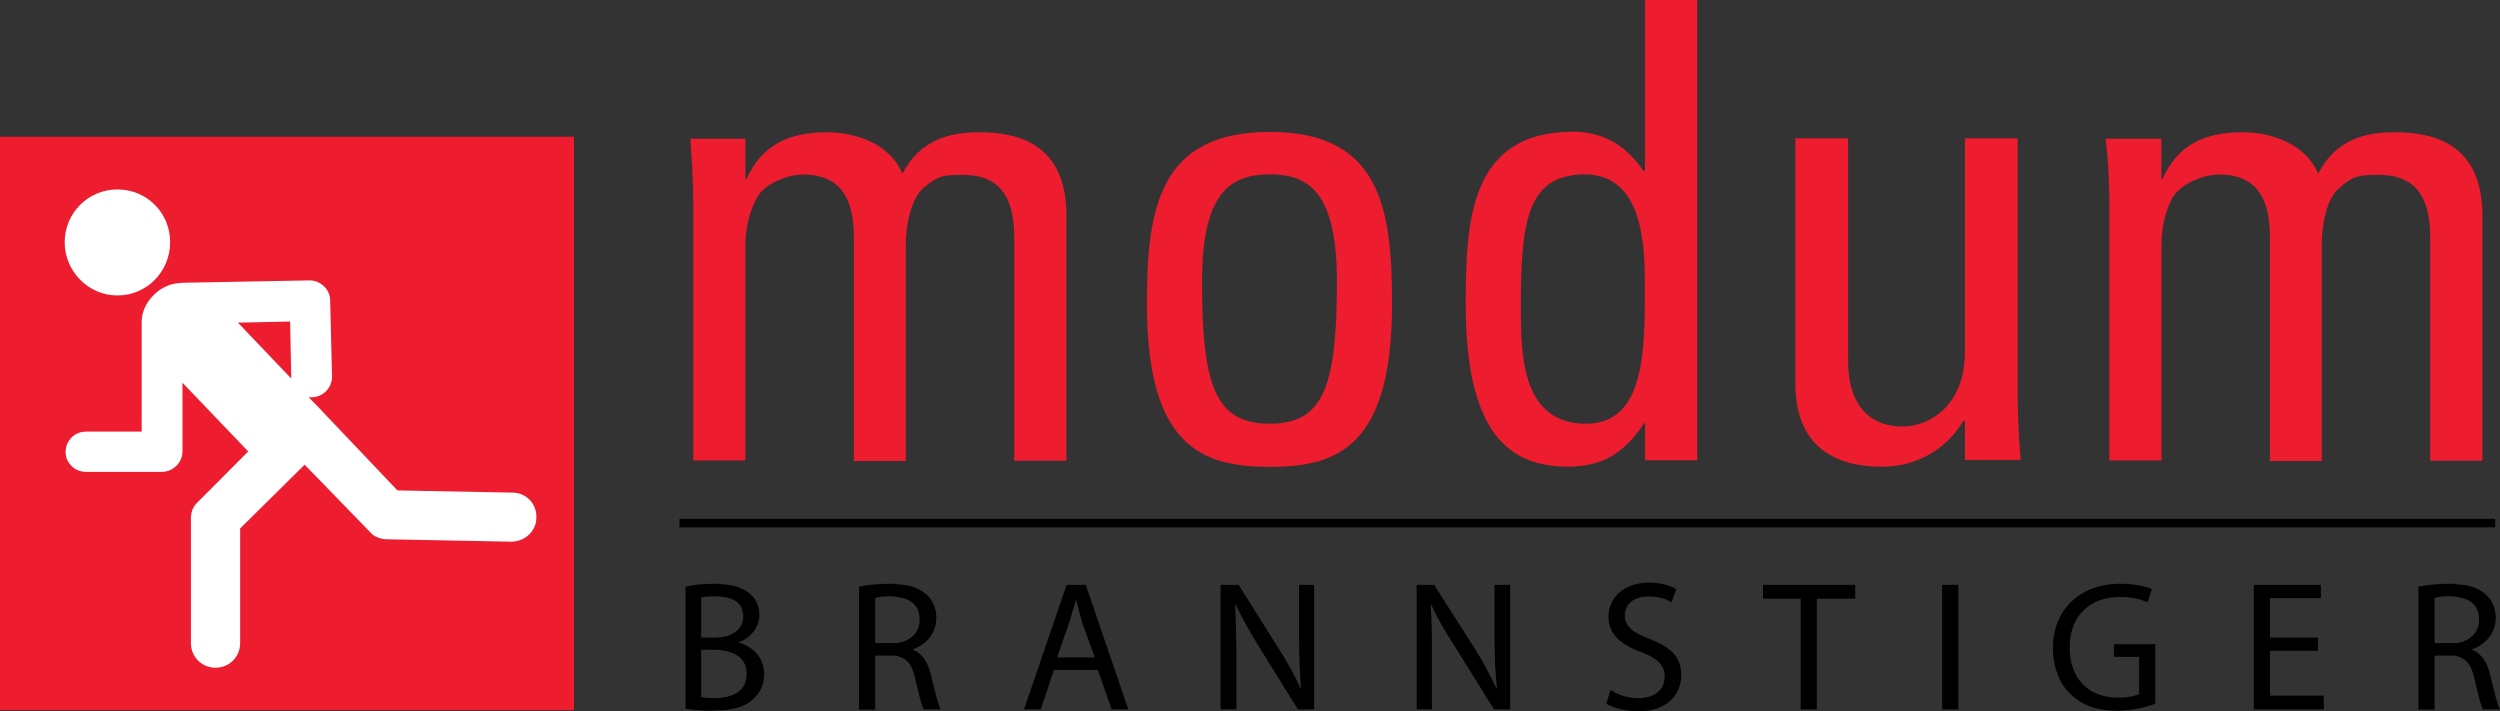 <svg xmlns="http://www.w3.org/2000/svg" id="Layer_2" viewBox="0 0 136.06 38.71"><rect x="0" y="0" width="136.06" height="38.71" fill="#333333" stroke="none"/><defs><style>.cls-1,.cls-2{fill:#fff;}.cls-2,.cls-3,.cls-4{fill-rule:evenodd;}.cls-5,.cls-4{fill:#ed1c2e;}</style></defs><g id="Layer_1-2"><path class="cls-5" d="M46.47,25.05v-12.13c0-1.79-.49-3.42-2.77-3.42-.88,0-2.05.52-2.45,1.17-.52.88-.68,1.92-.68,2.58v11.81s-2.84,0-2.84,0v-13.89c0-1.21-.07-2.41-.16-3.62h3s0,2.19,0,2.19h.06c.85-1.89,2.35-2.54,4.37-2.54,1.6,0,3.46.65,4.11,2.25.98-1.86,2.58-2.25,4.17-2.25,1.83,0,4.76.42,4.76,4.53v13.34s-2.84,0-2.84,0v-12.13c0-1.79-.49-3.42-2.77-3.42-1.08,0-1.37.03-2.15.69-.82.69-.98,2.41-.98,3.07v11.81s-2.84,0-2.84,0Z"></path><path class="cls-5" d="M106.94,7.53h2.87s0,13.86,0,13.86c0,1.21.06,2.45.16,3.65h-3.03s0-2.12,0-2.12h-.1c-.95,1.6-2.61,2.48-4.4,2.48-3.07,0-4.73-1.53-4.73-4.53V7.53s2.87,0,2.87,0v12.13c0,2.12.95,3.55,2.97,3.55,1.5,0,3.39-1.17,3.39-4.08V7.53Z"></path><path class="cls-5" d="M123.54,25.05v-12.13c0-1.79-.49-3.42-2.77-3.42-.88,0-2.05.52-2.48,1.17-.52.88-.65,1.92-.65,2.58v11.81s-2.84,0-2.84,0v-13.89c0-1.21-.06-2.41-.2-3.62h3.03s0,2.19,0,2.19h.06c.85-1.89,2.32-2.54,4.37-2.54,1.6,0,3.42.65,4.11,2.25.95-1.86,2.54-2.25,4.14-2.25,1.86,0,4.79.42,4.79,4.53v13.34s-2.84,0-2.84,0v-12.13c0-1.79-.49-3.42-2.77-3.42-1.08,0-1.4.03-2.15.69-.85.69-.98,2.41-.98,3.07v11.81s-2.84,0-2.84,0Z"></path><polyline points="36.98 28.7 135.8 28.7 135.8 28.24 36.98 28.24"></polyline><path d="M66.43,38.61v-6.78s.98,0,.98,0l2.15,3.42c.49.78.91,1.5,1.21,2.22l.03-.03c-.06-.88-.1-1.73-.1-2.77v-2.84s.82,0,.82,0v6.78s-.88,0-.88,0l-2.15-3.46c-.46-.75-.91-1.53-1.24-2.25h-.03c.03.85.07,1.66.07,2.8v2.9s-.85,0-.85,0Z"></path><path d="M77.1,38.61v-6.78s.95,0,.95,0l2.18,3.42c.49.78.88,1.5,1.21,2.22l.03-.03c-.1-.88-.13-1.73-.13-2.77v-2.84s.85,0,.85,0v6.78s-.88,0-.88,0l-2.15-3.46c-.49-.75-.95-1.53-1.27-2.25h-.03c.07.85.07,1.66.07,2.8v2.9s-.82,0-.82,0Z"></path><path d="M87.63,37.54c.39.26.95.46,1.53.46.91,0,1.44-.49,1.44-1.17,0-.62-.36-.98-1.27-1.34-1.11-.39-1.79-.98-1.79-1.92,0-1.08.88-1.86,2.19-1.86.68,0,1.21.16,1.5.36l-.26.72c-.2-.16-.65-.33-1.27-.33-.91,0-1.27.55-1.27,1.01,0,.62.42.95,1.34,1.3,1.17.46,1.73.98,1.73,1.99s-.75,1.96-2.35,1.96c-.65,0-1.37-.2-1.73-.42l.23-.75Z"></path><polygon points="98 32.58 95.95 32.58 95.95 31.83 100.97 31.83 100.97 32.58 98.88 32.58 98.88 38.61 98 38.61 98 32.58"></polygon><rect x="105.7" y="31.83" width=".88" height="6.78"></rect><path d="M117.31,38.29c-.39.16-1.17.39-2.09.39-1.04,0-1.89-.26-2.54-.91-.59-.55-.95-1.47-.95-2.51,0-2.02,1.4-3.49,3.69-3.49.78,0,1.4.16,1.69.29l-.23.72c-.36-.16-.82-.29-1.5-.29-1.66,0-2.74,1.04-2.74,2.74,0,1.73,1.04,2.74,2.64,2.74.55,0,.95-.1,1.14-.2v-2.02h-1.37s0-.69,0-.69h2.25s0,3.23,0,3.23Z"></path><polygon points="126.15 35.42 123.54 35.42 123.54 37.86 126.47 37.86 126.47 38.61 122.66 38.61 122.66 31.83 126.31 31.83 126.31 32.55 123.54 32.55 123.54 34.7 126.15 34.7 126.15 35.42"></polygon><rect class="cls-5" x="0" y="7.44" width="31.24" height="31.21"></rect><path class="cls-1" d="M6.39,10.31c-1.6,0-2.87,1.3-2.87,2.87s1.27,2.9,2.87,2.9,2.87-1.3,2.87-2.9-1.27-2.87-2.87-2.87Z"></path><path class="cls-2" d="M15.85,20.59l-.06-3.09-2.84.06,2.9,3.04ZM9.87,15.39l6.99-.13c.59,0,1.11.5,1.11,1.09l.1,4.16c0,.59-.49,1.11-1.11,1.11h-.16s.45.46.45.46l4.38,4.61,6.26.12c.75,0,1.34.62,1.3,1.37,0,.72-.62,1.3-1.37,1.3l-6.75-.13c-.31,0-.62-.11-.82-.28l-3.67-3.78-3.51,3.47v6.24c0,.75-.59,1.34-1.34,1.34s-1.34-.59-1.34-1.34v-6.78c0-.3.08-.58.29-.81l2.83-2.84-3.58-3.74v3.74c0,.62-.53,1.11-1.11,1.11h-4.14c-.62,0-1.11-.49-1.11-1.08,0-.62.49-1.11,1.11-1.11h3.03s0-5.9,0-5.9c-.02-.58.24-1.14.69-1.57.41-.4.93-.61,1.46-.62Z"></path><path class="cls-4" d="M69.11,25.41c-3.72,0-6.69-1.14-6.69-8.87,0-5.12.62-9.36,6.69-9.36,6.07,0,6.65,4.24,6.65,9.36,0,7.73-2.93,8.87-6.65,8.87ZM69.11,9.49c-2.19,0-3.69,1.04-3.69,5.84,0,5.67.72,7.73,3.69,7.73,2.93,0,3.65-2.06,3.65-7.73,0-4.79-1.47-5.84-3.65-5.84Z"></path><path class="cls-4" d="M86.16,25.34c-.23.03-.49.06-.72.06-2.8,0-5.67-1.14-5.67-8.84,0-4.37.16-9.39,5.81-9.39.2,0,.39,0,.59.03,1.37.16,2.41.85,3.26,2.09h.1V0s2.84,0,2.84,0v25.05s-2.84,0-2.84,0v-2.09c-.91,1.4-1.92,2.19-3.36,2.38ZM86.16,9.49c-3,.07-3.39,2.48-3.39,7.11,0,2.61,0,6.33,3.39,6.46h.16c3.2,0,3.2-3.95,3.2-7.5,0-2.32-.13-6.07-3.29-6.07h-.07Z"></path><path class="cls-3" d="M39.3,38.65c-.2,0-.42.03-.65.03-.59,0-1.04-.07-1.34-.1v-6.65c.36-.1.98-.16,1.6-.16.13,0,.26,0,.39.03.65.03,1.11.2,1.44.46.36.26.59.68.59,1.21,0,.65-.46,1.24-1.14,1.5.65.16,1.4.72,1.4,1.73,0,.55-.23,1.01-.59,1.34-.36.36-.91.55-1.7.62ZM39.3,32.48c-.1-.03-.23-.03-.36-.03-.39,0-.62.03-.78.06v2.19h.82s.33-.03.33-.03c.72-.1,1.14-.55,1.14-1.11,0-.69-.46-1.01-1.14-1.08ZM39.3,35.39c-.13-.03-.26-.03-.39-.03h-.75v2.58c.2.03.42.06.75.06.13,0,.26-.03.39-.03.75-.1,1.34-.46,1.34-1.3,0-.78-.55-1.17-1.34-1.27Z"></path><path class="cls-3" d="M133.71,32.48l-.33-.03c-.42,0-.72.03-.88.1v2.45h.88s.33,0,.33,0c.75-.13,1.21-.59,1.21-1.27,0-.78-.46-1.14-1.21-1.24ZM133.71,35.71c-.1-.03-.23-.03-.39-.03h-.82v2.94s-.88,0-.88,0v-6.69c.46-.1,1.08-.16,1.7-.16.13,0,.26,0,.39.03.72.03,1.21.23,1.57.55.33.26.55.75.55,1.27,0,.88-.59,1.47-1.31,1.73.52.2.85.69,1.01,1.4.23.95.39,1.6.52,1.86h-.91c-.13-.2-.26-.78-.46-1.63-.16-.75-.42-1.14-.98-1.27Z"></path><path class="cls-3" d="M48.84,32.48l-.33-.03c-.42,0-.72.03-.88.1v2.45h.88s.33,0,.33,0c.75-.13,1.21-.59,1.21-1.27,0-.78-.46-1.14-1.21-1.24ZM48.84,35.71c-.1-.03-.23-.03-.39-.03h-.82v2.94s-.88,0-.88,0v-6.69c.46-.1,1.08-.16,1.7-.16.13,0,.26,0,.39.03.72.03,1.21.23,1.57.55.33.26.55.75.55,1.27,0,.88-.59,1.47-1.3,1.73.52.2.85.69,1.01,1.4.23.95.39,1.6.52,1.86h-.91c-.13-.2-.26-.78-.46-1.63-.16-.75-.42-1.14-.98-1.27Z"></path><path class="cls-3" d="M58.57,36.46h-1.21s-.72,2.15-.72,2.15h-.91s2.32-6.78,2.32-6.78h.52s.52,0,.52,0l2.32,6.78h-.91s-.75-2.15-.75-2.15h-1.17ZM58.57,32.61c-.13.39-.23.82-.36,1.21l-.68,1.96h1.04s1.01,0,1.01,0l-.69-1.92c-.13-.46-.23-.85-.33-1.24Z"></path></g></svg>